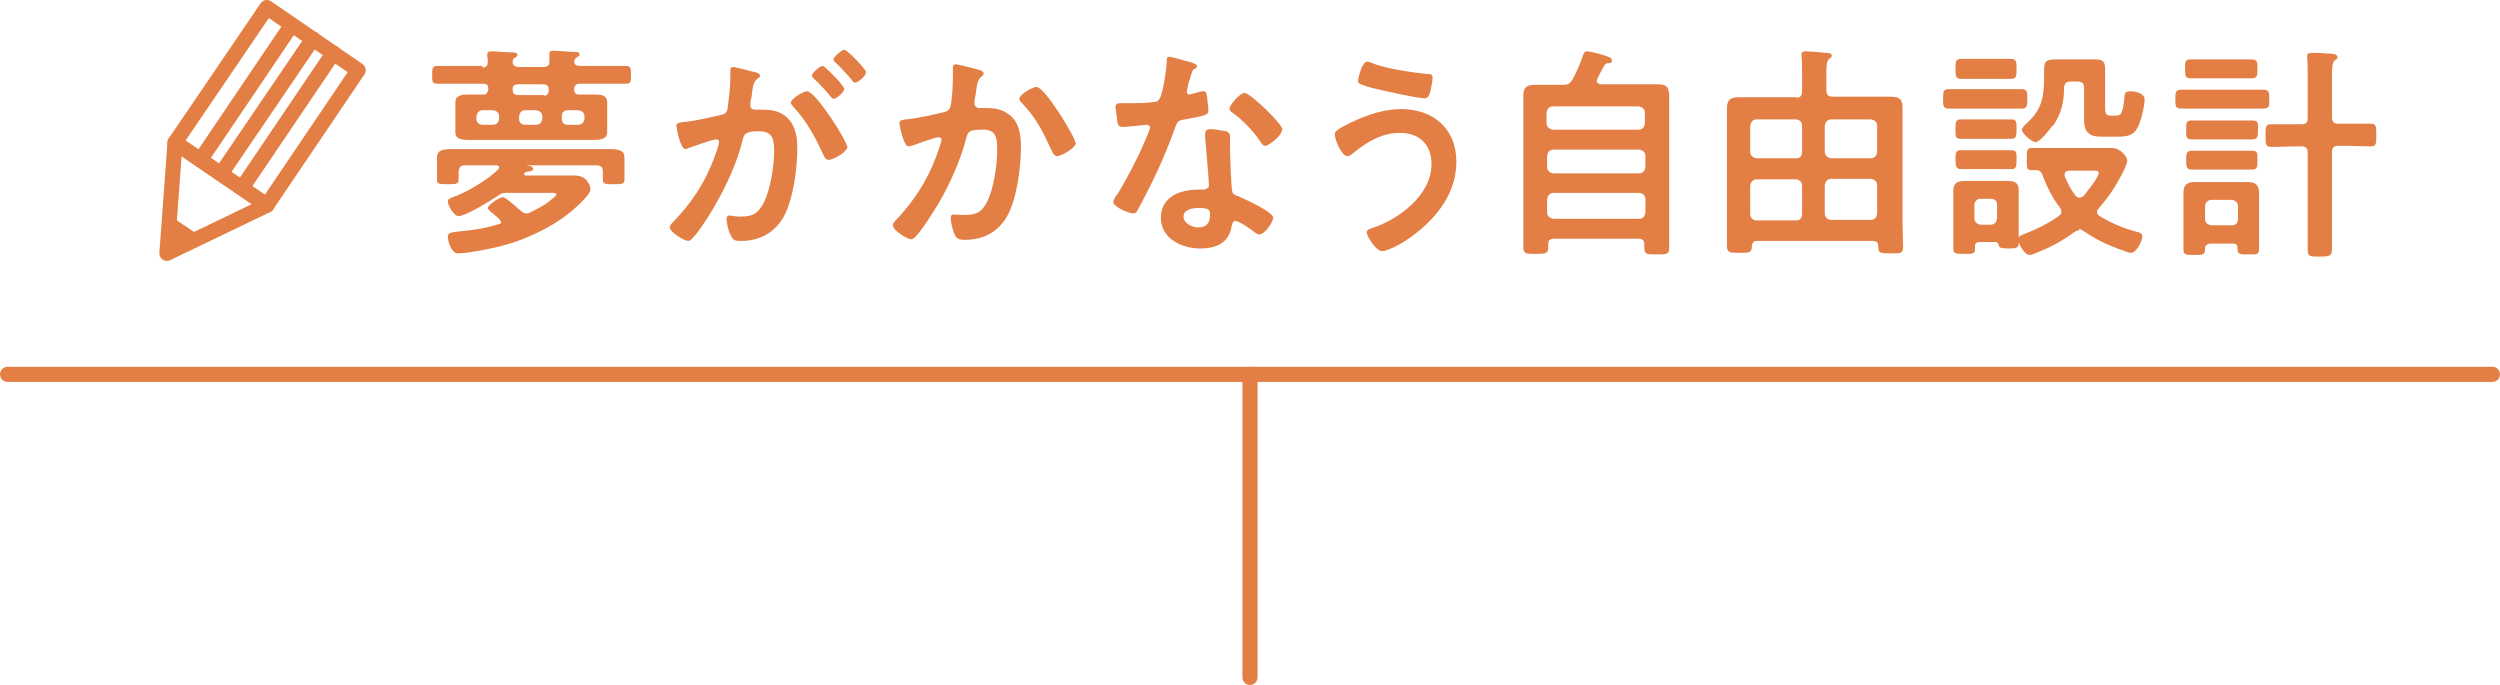 <?xml version="1.0" encoding="UTF-8"?>
<svg id="_レイヤー_2" data-name="レイヤー 2" xmlns="http://www.w3.org/2000/svg" viewBox="0 0 46.28 12.68">
  <defs>
    <style>
      .cls-1 {
        stroke-miterlimit: 10;
      }

      .cls-1, .cls-2 {
        fill: none;
        stroke: #e37f44;
        stroke-linecap: round;
        stroke-width: .28px;
      }

      .cls-2 {
        stroke-linejoin: round;
      }

      .cls-3 {
        fill: #e37f44;
      }
    </style>
  </defs>
  <g id="_レイヤー_1-2" data-name="レイヤー 1">
    <g>
      <g>
        <line class="cls-1" x1="46.14" y1="6.93" x2=".14" y2="6.93"/>
        <line class="cls-1" x1="23.14" y1="12.54" x2="23.14" y2="6.93"/>
      </g>
      <g>
        <path class="cls-3" d="M8.92,1.25c.08,0,.11-.03,.11-.11,0-.03,0-.07-.01-.1,0-.01,0-.02,0-.04,0-.04,.04-.05,.08-.05,.08,0,.29,.02,.38,.02,.03,0,.1,0,.1,.05,0,.02-.02,.03-.05,.05-.03,.02-.04,.04-.04,.08h0c0,.07,.06,.09,.11,.09h.46c.08,0,.11-.03,.11-.11,0-.03,0-.07,0-.1,0-.01,0-.02,0-.04,0-.05,.04-.05,.08-.05,.08,0,.29,.02,.38,.02,.03,0,.1,0,.1,.05,0,.02-.02,.03-.05,.05-.03,.02-.05,.05-.05,.08,0,.07,.06,.08,.11,.08h.35c.16,0,.32,0,.49,0,.1,0,.1,.04,.1,.17s0,.16-.1,.16c-.16,0-.33,0-.49,0h-.35c-.07,0-.11,.03-.11,.1,0,.06,.02,.1,.09,.1,.09,0,.18,0,.28,0s.24,0,.24,.14c0,.04,0,.07,0,.15v.26c0,.08,0,.11,0,.15,0,.13-.14,.14-.24,.14s-.21,0-.32,0h-1.69c-.1,0-.21,0-.31,0s-.25,0-.25-.14c0-.03,0-.07,0-.15v-.26c0-.08,0-.12,0-.15,0-.13,.14-.14,.23-.14s.2,0,.29,0c.06,0,.08-.04,.09-.1,0-.08-.03-.1-.11-.1h-.34c-.16,0-.33,0-.49,0-.1,0-.1-.04-.1-.16s0-.17,.1-.17c.17,0,.33,0,.49,0h.35Zm.35,2.86s-.01-.04-.02-.05c-.02-.02-.05-.04-.08-.07-.06-.05-.14-.11-.14-.14,0-.05,.21-.2,.28-.2,.05,0,.27,.2,.33,.25,.03,.03,.06,.05,.1,.05,.03,0,.05,0,.08-.02,.08-.04,.26-.13,.33-.19,.02-.02,.15-.11,.15-.14,0-.03-.05-.03-.1-.03h-.79c-.09,0-.12,0-.2,.06-.12,.08-.59,.37-.72,.37-.09,0-.2-.2-.2-.27,0-.05,.04-.06,.17-.11,.25-.1,.57-.3,.76-.48,0-.01,.02-.02,.02-.04,0-.03-.03-.04-.05-.04h-.58c-.08,0-.11,.03-.12,.12,0,.04,0,.11,0,.15,0,.08-.06,.08-.2,.08-.15,0-.2,0-.2-.08,0-.04,0-.1,0-.15v-.07c0-.08,0-.14,0-.19,0-.14,.1-.16,.28-.16,.1,0,.22,0,.35,0h2.2c.13,0,.25,0,.34,0,.2,0,.3,.02,.3,.16,0,.05,0,.11,0,.18v.08s0,.11,0,.15c0,.08-.06,.08-.2,.08s-.2,0-.2-.08c0-.05,0-.11,0-.15,0-.08-.03-.12-.12-.12h-1.28s-.01,0-.01,0c0,0,.02,.01,.03,.01,.04,0,.09,.02,.09,.06s-.09,.05-.12,.05c-.01,0-.03,.01-.04,.02,0,0-.01,.01-.01,.02,0,.02,.02,.03,.04,.03h.53c.13,0,.25,0,.38,0,.22,0,.28,.2,.28,.25,0,.06-.05,.11-.09,.16-.26,.29-.59,.51-.94,.67-.42,.2-.81,.28-1.27,.35-.05,0-.09,.01-.14,.01-.04,0-.1,0-.16-.14-.02-.05-.04-.12-.04-.17,0-.08,.08-.08,.25-.1,.23-.02,.47-.06,.69-.13,.03,0,.05-.02,.05-.05Zm-.33-2.07c-.07,0-.11,.04-.12,.12v.04c0,.07,.05,.11,.12,.11h.18c.07,0,.11-.04,.12-.11v-.04c0-.08-.05-.11-.12-.12h-.18Zm1.13-.27c.06,0,.08-.03,.09-.1,0-.08-.04-.11-.11-.11h-.45c-.07,0-.12,.03-.11,.1,0,.06,.02,.09,.09,.1h.49Zm-.46,.43c0,.07,.04,.11,.12,.11h.19c.07,0,.11-.04,.12-.11v-.04c0-.08-.05-.11-.12-.12h-.19c-.08,0-.11,.04-.12,.12v.04Zm.79,0c0,.07,.04,.11,.11,.11h.19c.07,0,.11-.04,.12-.11v-.04c0-.08-.05-.11-.12-.12h-.19c-.07,0-.11,.04-.11,.12v.04Z"/>
        <path class="cls-3" d="M13.96,1.33s.11,.02,.11,.07c0,.02-.02,.04-.04,.05-.08,.06-.09,.13-.11,.28,0,.05-.02,.1-.03,.17,0,.02,0,.03,0,.05,0,.06,.04,.08,.09,.08h.05c.17,0,.33,0,.47,.09,.21,.14,.26,.38,.26,.61,0,.38-.07,.94-.25,1.28-.17,.3-.45,.45-.79,.45-.09,0-.15,0-.19-.1-.04-.07-.08-.22-.08-.3,0-.04,.01-.07,.06-.07,.04,0,.1,.02,.19,.02,.23,0,.33-.05,.44-.26,.12-.24,.19-.67,.19-.94,0-.2-.01-.38-.27-.38-.23,0-.28,.03-.31,.15-.1,.43-.31,.87-.53,1.25-.09,.16-.29,.47-.41,.59-.02,.02-.04,.04-.07,.04-.07,0-.34-.16-.34-.25,0-.04,.03-.07,.06-.1,.33-.34,.58-.71,.75-1.16,.03-.08,.1-.26,.1-.32,0-.04-.03-.05-.05-.05-.06,0-.4,.12-.48,.15-.03,0-.06,.03-.09,.03-.1,0-.17-.41-.17-.43,0-.06,.07-.06,.12-.07,.23-.02,.47-.08,.7-.13,.08-.02,.12-.04,.13-.13,.02-.15,.05-.39,.05-.54,0-.07,0-.15,0-.16,0-.03,.01-.06,.05-.06,.04,0,.35,.08,.42,.1Zm1.73,1.38c0,.1-.26,.25-.35,.25-.05,0-.08-.05-.1-.1-.16-.34-.3-.61-.56-.89-.02-.02-.04-.05-.04-.07,0-.07,.23-.21,.3-.21,.16,0,.74,.92,.74,1.02Zm-.06-1.07c0,.07-.15,.19-.2,.19-.02,0-.04-.03-.06-.05-.09-.11-.19-.22-.3-.32-.02-.02-.04-.04-.04-.06,0-.05,.15-.18,.2-.18,.04,0,.39,.36,.39,.41Zm.4-.3c0,.07-.15,.19-.2,.19-.03,0-.04-.02-.06-.05-.1-.11-.19-.22-.3-.32-.02-.01-.04-.04-.04-.06,0-.05,.16-.18,.2-.18,.05,0,.4,.36,.4,.41Z"/>
        <path class="cls-3" d="M18.11,1.29s.1,.02,.1,.07c0,.02-.02,.04-.03,.05-.08,.06-.09,.13-.11,.27,0,.05-.02,.11-.03,.18,0,.01,0,.03,0,.05,0,.06,.04,.09,.09,.09,.02,0,.03,0,.05,0,.17,0,.33,0,.47,.1,.21,.13,.25,.38,.25,.61,0,.38-.07,.95-.25,1.28-.17,.31-.45,.45-.79,.45-.09,0-.15-.01-.19-.1-.03-.07-.07-.22-.07-.3,0-.04,.01-.07,.05-.07s.11,.01,.2,.01c.22,0,.33-.05,.43-.26,.12-.24,.18-.68,.18-.94,0-.21-.01-.38-.26-.38s-.28,.03-.31,.15c-.11,.42-.31,.87-.53,1.24-.1,.16-.29,.47-.42,.6-.02,.02-.05,.04-.07,.04-.07,0-.34-.16-.34-.26,0-.04,.03-.07,.06-.1,.33-.35,.57-.72,.74-1.17,.02-.05,.1-.28,.1-.31,0-.03-.02-.05-.05-.05-.06,0-.4,.12-.47,.15-.03,0-.06,.02-.09,.02-.1,0-.17-.41-.17-.43,0-.06,.07-.06,.12-.07,.22-.02,.48-.08,.69-.13,.08-.02,.12-.04,.14-.13,.03-.15,.04-.39,.04-.54,0-.05,0-.09,0-.14,0-.03,0-.08,.05-.08,.04,0,.36,.08,.42,.1Zm1.81,1.35c0,.09-.26,.25-.35,.25-.05,0-.08-.05-.1-.1-.17-.36-.28-.6-.56-.89-.02-.02-.04-.04-.04-.07,0-.08,.24-.22,.32-.22,.15,0,.72,.93,.72,1.04Z"/>
        <path class="cls-3" d="M22.09,1.17s.07,.02,.07,.05-.03,.05-.07,.07c-.03,.03-.06,.18-.08,.22-.01,.03-.04,.17-.04,.19,0,.03,.02,.05,.04,.05s.2-.05,.24-.06c.01,0,.03,0,.04,0,.05,0,.05,.08,.06,.13,0,.06,.02,.16,.02,.22,0,.09-.05,.1-.43,.17-.15,.02-.15,.05-.2,.19-.18,.51-.42,1.01-.68,1.49-.02,.04-.04,.06-.08,.06-.09,0-.37-.12-.37-.21,0-.04,.05-.12,.08-.15,.17-.28,.37-.66,.5-.97,.02-.05,.1-.22,.1-.26,0-.02-.02-.05-.06-.05-.03,0-.35,.04-.45,.04-.07,0-.09-.04-.1-.13,0-.05-.03-.2-.03-.24,0-.05,.03-.07,.08-.07h.19c.14,0,.29,0,.43-.02,.05,0,.09-.01,.12-.07,.06-.1,.13-.57,.13-.7,0-.03,0-.07,.04-.07,.05,0,.39,.1,.46,.12Zm.6,1.25s.08,.04,.08,.09c0,0,0,.13,0,.22,0,.12,.02,.72,.04,.81,.01,.06,.07,.08,.13,.1,.01,0,.03,.01,.04,.02,.1,.04,.59,.27,.59,.37,0,.07-.15,.31-.26,.31-.04,0-.08-.04-.11-.06-.06-.05-.27-.19-.33-.19-.05,0-.06,.06-.07,.1-.05,.31-.29,.41-.58,.41-.34,0-.73-.18-.73-.57s.36-.52,.69-.52h.11s.09-.02,.09-.07c0-.13-.06-.74-.07-.9,0-.02,0-.04,0-.06,0-.07,.04-.09,.1-.09,.08,0,.22,.03,.29,.04Zm-.78,1.59c0,.13,.17,.2,.27,.2,.15,0,.22-.08,.22-.23,0-.08,0-.13-.21-.13-.1,0-.28,.02-.28,.16Zm1.82-1.6c0,.1-.24,.29-.31,.29-.04,0-.07-.05-.09-.08-.13-.2-.33-.4-.52-.54-.02-.01-.05-.04-.05-.07,0-.06,.19-.29,.28-.29,.1,0,.7,.57,.7,.68Z"/>
        <path class="cls-3" d="M26.96,3c0,.66-.48,1.17-1.01,1.5-.07,.04-.28,.15-.36,.15-.12,0-.29-.28-.29-.35,0-.04,.05-.06,.08-.07,.5-.16,1.12-.61,1.12-1.19,0-.36-.22-.58-.58-.58s-.63,.18-.89,.39c-.02,.02-.06,.04-.09,.04-.1,0-.23-.3-.23-.4,0-.07,.08-.1,.12-.13,.33-.18,.72-.34,1.11-.34,.59,0,1.02,.36,1.02,.97Zm-1.73-1.78s.03-.08,.08-.08c.02,0,.05,.01,.07,.02,.26,.11,.75,.18,1.04,.21,.06,0,.1,0,.1,.07,0,.05-.03,.21-.04,.25-.02,.08-.05,.13-.11,.13-.13,0-.8-.15-.96-.19-.17-.05-.27-.07-.27-.13,0-.07,.05-.21,.08-.28Z"/>
        <path class="cls-3" d="M28.94,1.57c.09,0,.12-.02,.17-.1,.09-.16,.14-.29,.2-.46,.01-.03,.03-.06,.06-.06,.06,0,.3,.06,.37,.09,.06,.02,.1,.04,.1,.08,0,.05-.04,.05-.07,.05-.03,0-.05,.01-.07,.04-.05,.08-.09,.17-.13,.25,0,.01-.01,.02-.01,.04,0,.04,.03,.05,.07,.06h.68c.12,0,.25,0,.37,0,.19,0,.22,.07,.22,.24,0,.09,0,.2,0,.34v2.01c0,.15,0,.3,0,.44,0,.12-.05,.12-.23,.12s-.23,0-.23-.12v-.06c0-.08-.03-.11-.11-.11h-1.56c-.08,0-.11,.03-.11,.11v.05c0,.12-.05,.12-.23,.12s-.23,0-.23-.12c0-.15,0-.3,0-.44V2.15c0-.13,0-.26,0-.38,0-.16,.07-.2,.22-.2,.12,0,.25,0,.38,0h.16Zm1.39,.83c.08,0,.11-.04,.12-.12v-.19c0-.07-.04-.11-.12-.12h-1.58c-.07,0-.11,.04-.12,.12v.19c0,.07,.05,.11,.12,.12h1.58Zm-1.69,.69c0,.07,.05,.11,.12,.12h1.58c.08,0,.11-.05,.12-.12v-.2c0-.07-.04-.11-.12-.12h-1.58c-.07,0-.11,.04-.12,.12v.2Zm0,.84c0,.07,.05,.11,.12,.12h1.58c.08,0,.11-.05,.12-.12v-.24c0-.07-.04-.11-.12-.12h-1.58c-.07,0-.11,.05-.12,.12v.24Z"/>
        <path class="cls-3" d="M33.25,1.81c.08,0,.11-.04,.11-.12v-.36c0-.1,0-.2-.01-.28,0-.01,0-.03,0-.04,0-.05,.03-.06,.08-.06,.05,0,.31,.02,.38,.03,.03,0,.1,0,.1,.05,0,.03-.02,.04-.05,.06-.04,.03-.05,.12-.05,.25v.33c0,.08,.03,.12,.12,.12h.67c.13,0,.27,0,.4,0,.15,0,.22,.04,.22,.2,0,.12,0,.23,0,.35v1.81c0,.14,.01,.28,.01,.43,0,.12-.06,.11-.23,.11-.19,0-.23,0-.23-.13,0-.07-.03-.1-.1-.1h-2.14c-.07,0-.09,.03-.1,.1,0,.12-.04,.12-.23,.12-.17,0-.23,0-.23-.12,0-.14,0-.28,0-.42v-1.79c0-.12,0-.23,0-.35,0-.16,.07-.2,.22-.2,.13,0,.27,0,.4,0h.67Zm.11,.52c0-.07-.04-.11-.11-.12h-.73c-.07,0-.11,.05-.12,.12v.48c0,.07,.05,.11,.12,.12h.73c.07,0,.11-.04,.11-.12v-.48Zm0,1.11c0-.07-.04-.11-.11-.12h-.73c-.07,0-.11,.05-.12,.12v.52c0,.07,.05,.12,.12,.12h.73c.07,0,.11-.04,.11-.12v-.52Zm1.27-.51c.07,0,.11-.04,.12-.12v-.48c0-.07-.05-.11-.12-.12h-.73c-.07,0-.11,.05-.12,.12v.48c0,.07,.05,.11,.12,.12h.73Zm-.85,1.02c0,.07,.05,.12,.12,.12h.73c.07,0,.11-.04,.12-.12v-.52c0-.07-.05-.11-.12-.12h-.73c-.07,0-.11,.05-.12,.12v.52Z"/>
        <path class="cls-3" d="M36.45,2.01c-.12,0-.25,0-.38,0-.1,0-.1-.06-.1-.18s0-.18,.1-.18c.12,0,.25,0,.38,0h.6c.12,0,.25,0,.38,0,.1,0,.1,.06,.1,.18s0,.18-.1,.18c-.12,0-.25,0-.38,0h-.6Zm.21,2.47c-.1,0-.1,.04-.1,.12,0,.1-.02,.1-.2,.1-.15,0-.2,0-.2-.1,0-.08,0-.15,0-.23v-.64c0-.07,0-.14,0-.21,0-.13,.08-.17,.2-.17,.08,0,.15,0,.23,0h.38c.08,0,.13,0,.2,0,.12,0,.2,.03,.2,.17,0,.07,0,.14,0,.21v.52c0,.08,0,.16,0,.25,0,.09-.05,.1-.19,.1-.15,0-.17-.02-.18-.06-.01-.06-.04-.06-.1-.06h-.22Zm-.07-1.35c-.1,0-.2,0-.29,0s-.1-.06-.1-.17,0-.18,.09-.18c.09,0,.2,0,.3,0h.35c.1,0,.2,0,.3,0,.1,0,.09,.07,.09,.18,0,.09,0,.17-.08,.17-.1,0-.2,0-.3,0h-.35Zm0-.56c-.1,0-.2,0-.3,0-.1,0-.09-.07-.09-.18s0-.18,.09-.18c.09,0,.19,0,.3,0h.35c.1,0,.2,0,.3,0,.1,0,.09,.07,.09,.18s0,.18-.09,.18-.2,0-.3,0h-.35Zm.03-1.11c-.11,0-.22,0-.32,0s-.1-.07-.1-.18c0-.13,0-.19,.1-.19s.21,0,.32,0h.3c.1,0,.21,0,.31,0s.1,.06,.1,.19c0,.11,0,.18-.09,.18-.11,0-.22,0-.32,0h-.3Zm-.07,2.58c0,.07,.05,.11,.12,.12h.18c.07,0,.11-.04,.12-.12v-.25c0-.07-.04-.11-.12-.11h-.18c-.07,0-.11,.04-.12,.11v.25Zm1.95,.22s-.06,.01-.09,.03c-.22,.16-.43,.28-.69,.38-.04,.02-.11,.05-.15,.05-.09,0-.21-.21-.21-.29,0-.06,.07-.08,.12-.1,.21-.08,.45-.2,.63-.33,.03-.02,.05-.04,.05-.08,0-.03-.01-.05-.02-.07-.14-.17-.25-.4-.33-.61-.02-.05-.04-.08-.1-.09-.03,0-.07,0-.1,0-.1,0-.09-.05-.09-.2,0-.16,0-.21,.09-.21,.14,0,.28,0,.42,0h.74c.13,0,.25,0,.33,0,.16,0,.28,.17,.28,.23,0,.06-.06,.18-.09,.24-.13,.25-.25,.43-.44,.65-.02,.02-.03,.04-.03,.07,0,.03,.02,.05,.05,.07,.21,.13,.45,.23,.68,.29,.05,.01,.11,.03,.11,.09s-.1,.3-.21,.3c-.03,0-.1-.02-.14-.04-.29-.1-.5-.2-.75-.37-.03-.02-.05-.03-.08-.03Zm-.5-1.94c-.05,.07-.23,.31-.32,.31-.07,0-.25-.16-.25-.23,0-.04,.06-.09,.09-.12,.3-.27,.32-.52,.32-.89v-.07c0-.16,.02-.22,.19-.22h.6c.05,0,.11,0,.17,0,.15,0,.17,.06,.17,.2v.65c0,.12,0,.19,.09,.19h.12c.08,0,.12-.03,.15-.36,0-.05,.01-.09,.12-.09,.09,0,.25,.04,.25,.15,0,.13-.05,.33-.1,.46-.08,.2-.19,.23-.39,.23h-.32c-.28,0-.31-.15-.31-.35,0-.07,0-.15,0-.23v-.32c0-.08-.03-.12-.12-.12h-.13c-.08,0-.11,.03-.12,.11,0,.28-.05,.48-.21,.72Zm.5,1.34s.05-.01,.07-.03c.06-.08,.28-.34,.28-.43,0-.04-.03-.04-.11-.04h-.44s-.08,0-.08,.07c0,.01,0,.02,0,.03,.06,.14,.11,.24,.2,.36,.02,.02,.04,.04,.08,.04Z"/>
        <path class="cls-3" d="M40.82,2.01c-.14,0-.28,0-.43,0-.12,0-.12-.04-.12-.17s0-.18,.12-.18c.15,0,.29,0,.43,0h.64c.15,0,.29,0,.43,0,.12,0,.12,.05,.12,.18s0,.17-.12,.17c-.14,0-.28,0-.43,0h-.64Zm.6,2.58c0-.05-.02-.08-.07-.08h-.45s-.08,.02-.08,.08v.03c0,.1-.06,.1-.2,.1-.15,0-.2,0-.2-.1s0-.2,0-.31v-.48c0-.09,0-.17,0-.26,0-.15,.07-.2,.21-.2,.08,0,.16,0,.24,0h.5c.08,0,.16,0,.23,0,.15,0,.22,.05,.22,.2,0,.08,0,.17,0,.25v.48c0,.1,0,.2,0,.31s-.05,.1-.2,.1-.2,0-.2-.1v-.03Zm-.5-3.14c-.12,0-.23,0-.35,0s-.12-.04-.12-.18c0-.13,0-.17,.11-.17,.12,0,.24,0,.35,0h.42c.12,0,.24,0,.35,0s.11,.05,.11,.17,0,.18-.11,.18-.23,0-.35,0h-.42Zm0,1.13c-.12,0-.23,0-.34,0-.12,0-.11-.05-.11-.18s0-.17,.11-.17,.23,0,.34,0h.43c.11,0,.22,0,.34,0,.12,0,.11,.05,.11,.17s0,.18-.11,.18c-.1,0-.22,0-.34,0h-.43Zm.02,.56c-.12,0-.24,0-.35,0s-.12-.04-.12-.17,0-.18,.12-.18,.24,0,.35,0h.38c.12,0,.24,0,.36,0s.11,.05,.11,.17c0,.13,0,.18-.11,.18s-.24,0-.36,0h-.38Zm.38,1.03c.07,0,.11-.04,.11-.12v-.23c0-.07-.05-.11-.11-.12h-.38c-.07,0-.12,.05-.12,.12v.23c0,.08,.05,.11,.12,.12h.38Zm1.85-2c0,.08,.03,.12,.11,.12h.19c.14,0,.28,0,.42,0,.1,0,.1,.05,.1,.21s0,.21-.1,.21c-.14,0-.28-.01-.42-.01h-.19c-.08,0-.11,.04-.11,.12v1.16c0,.2,0,.41,0,.62,0,.14-.04,.15-.23,.15s-.22,0-.22-.14c0-.21,0-.41,0-.62v-1.16c0-.08-.03-.12-.11-.12h-.14c-.14,0-.28,.01-.43,.01-.1,0-.1-.06-.1-.21,0-.16,0-.21,.1-.21,.14,0,.28,0,.43,0h.14c.08,0,.11-.03,.11-.12v-.79c0-.11,0-.23-.01-.31,0-.01,0-.03,0-.04,0-.05,.03-.06,.08-.06,.02,0,.06,0,.08,0,.07,0,.13,0,.18,.01,.14,0,.22,.01,.22,.07,0,.03-.02,.04-.05,.06-.04,.03-.05,.12-.05,.25v.8Z"/>
      </g>
      <g>
        <polygon class="cls-2" points="4.94 3.8 3.24 2.64 4.94 .14 6.63 1.3 4.94 3.8"/>
        <g>
          <g>
            <polygon class="cls-2" points="3.09 4.69 4.94 3.8 3.24 2.64 3.09 4.69"/>
            <polygon class="cls-3" points="3.09 4.69 3.72 4.38 3.14 3.99 3.09 4.69"/>
          </g>
          <g>
            <line class="cls-2" x1="5.4" y1=".46" x2="3.71" y2="2.96"/>
            <line class="cls-2" x1="5.79" y1=".72" x2="4.09" y2="3.22"/>
            <line class="cls-2" x1="6.17" y1=".98" x2="4.48" y2="3.48"/>
          </g>
        </g>
      </g>
    </g>
  </g>
</svg>